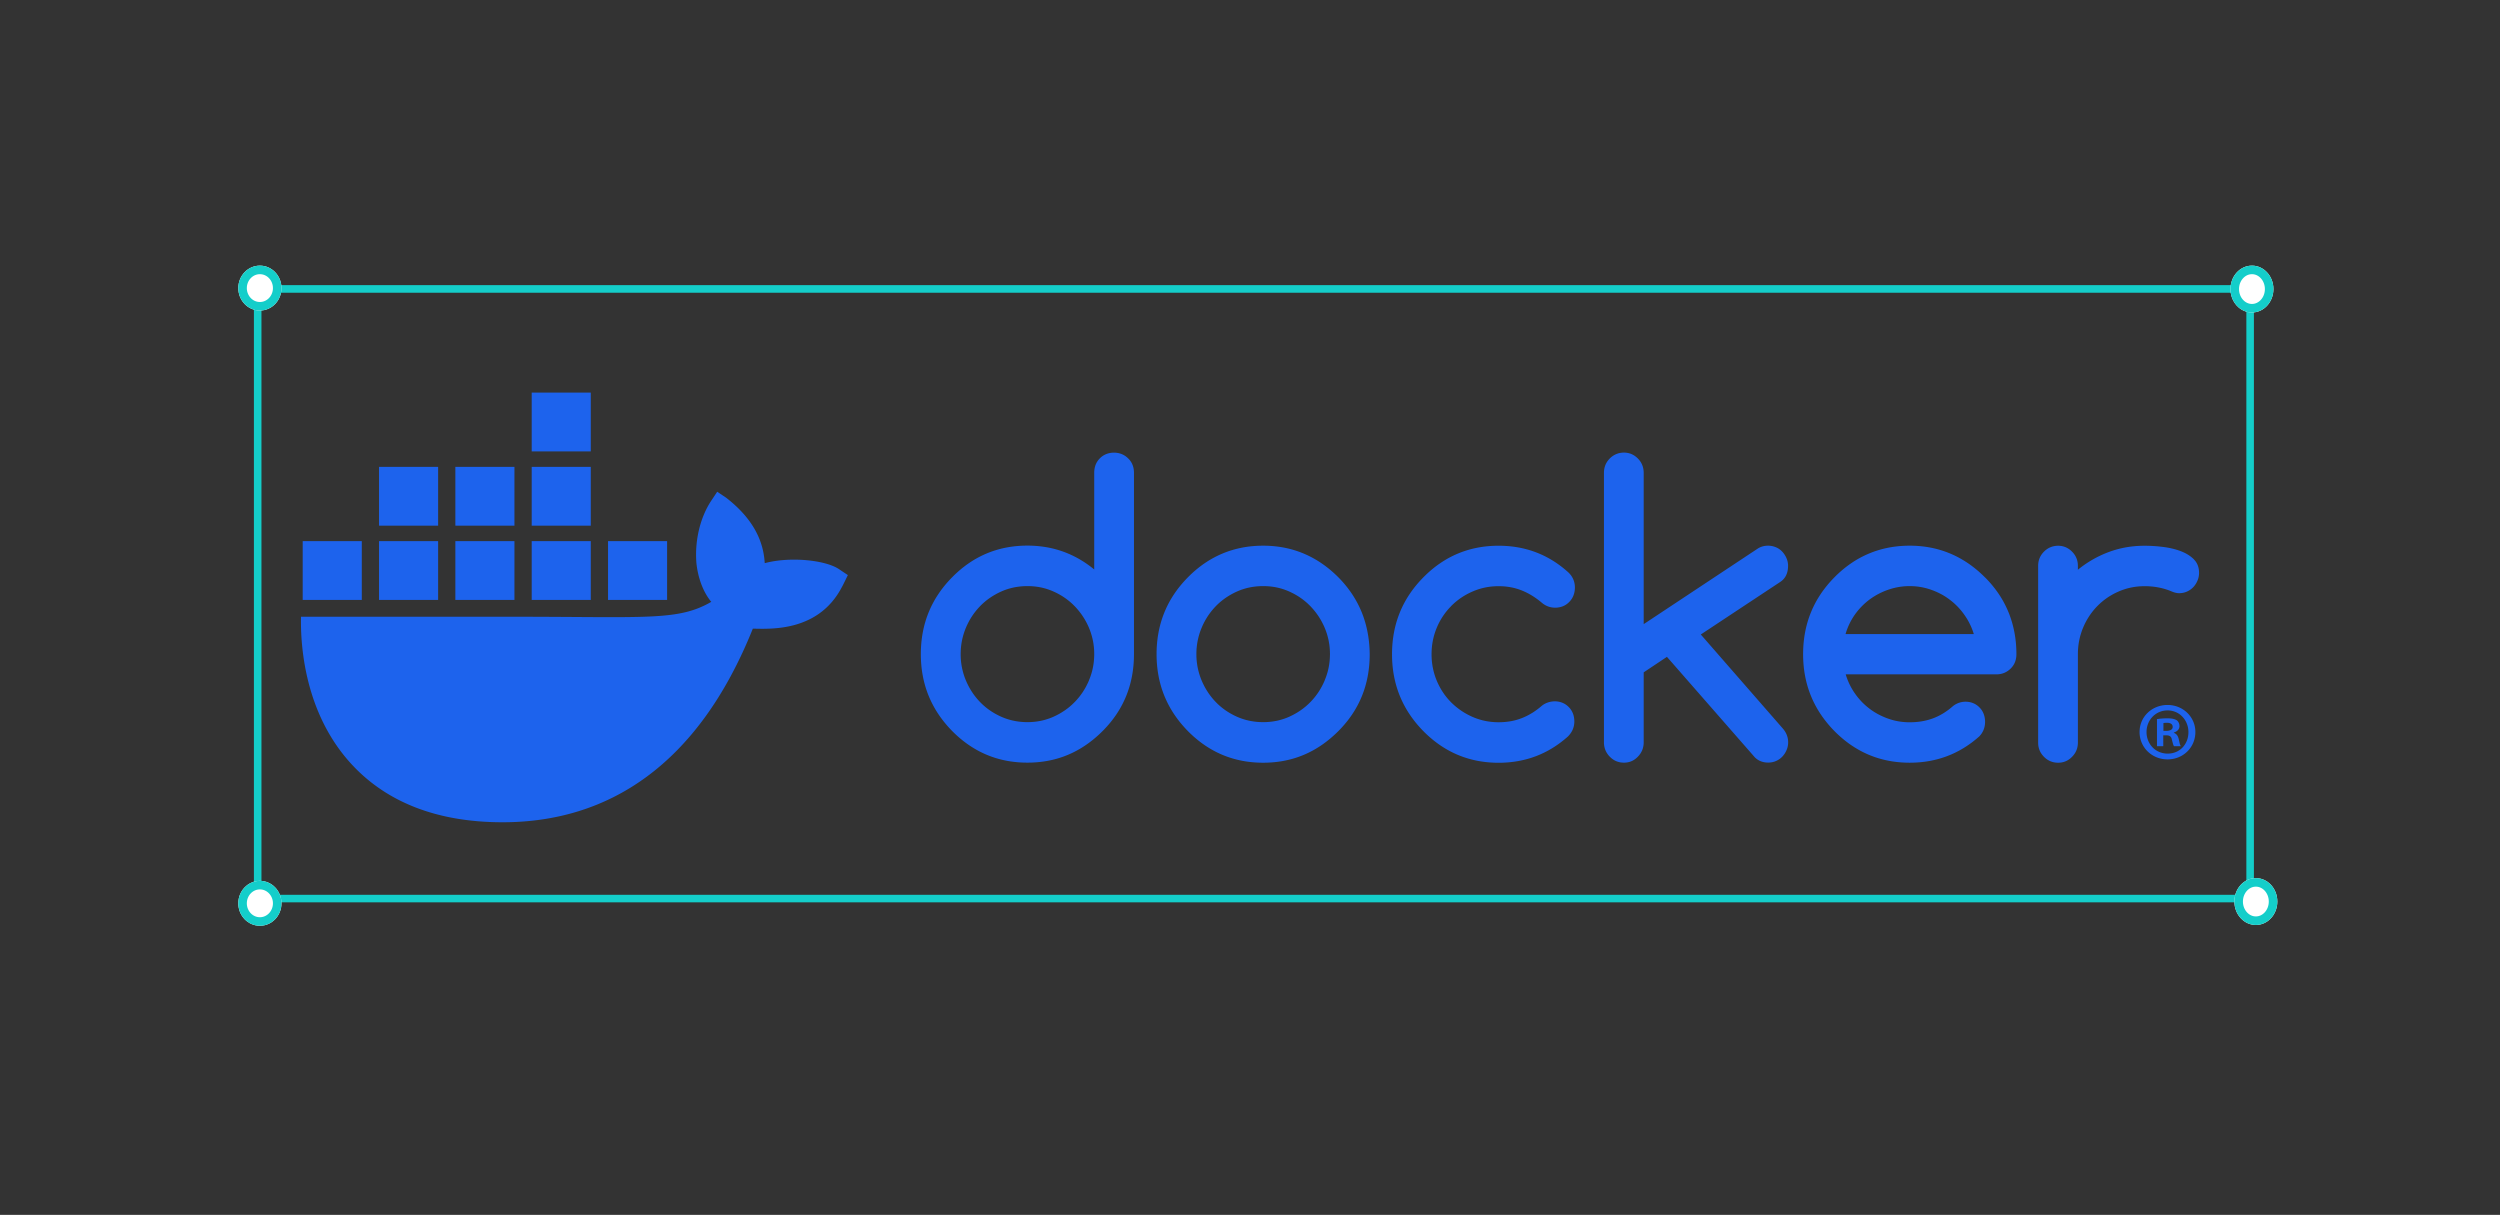 <svg xmlns="http://www.w3.org/2000/svg" xmlns:xlink="http://www.w3.org/1999/xlink" fill="none" version="1.1" viewBox="0 0 640 311">
  <rect x="0" y="0" width="640" height="311" fill="#333333" stroke="none"/>
  <defs>
    <clipPath id="a" class="frame-clip frame-clip-def">
      <rect width="640" height="311" x="0" y="0" rx="10" ry="10"/>
    </clipPath>
  </defs>
  <g class="frame-container-wrapper">
    <g class="frame-container-blur">
      <g fill="none" class="frame-container-shadows" clip-path="url(#a)">
        <g class="fills">
          <rect width="640" height="311" x="0" y="0" class="frame-background" rx="10" ry="10"/>
        </g>
        <g class="frame-children">
          <g width="659" height="440" fill="#000" clip-path="url(#b)" rx="0" ry="0">
            <defs>
              <clipPath id="b" class="svg-def" transform="translate(-9.753 -64.5)">
                <path fill="#fff" d="M86.794 165h485.913v110H86.794z"/>
              </clipPath>
            </defs>
            <path fill="#1d63ed" d="M214.775 145.695c-3.433-2.301-12.452-3.283-19.008-1.524-.352-6.501-3.722-11.98-9.883-16.761l-2.279-1.523-1.52 2.286c-2.988 4.513-4.247 10.529-3.802 15.998.352 3.37 1.528 7.156 3.802 9.904-8.534 4.928-16.402 3.809-51.241 3.809H77.056c-.157 7.832 1.107 22.894 10.73 35.156a43 43 0 0 0 3.493 3.927c7.824 7.799 19.645 13.518 37.32 13.533 26.968.025 50.07-14.486 64.127-49.567 4.624.074 16.832.825 22.807-10.667.146-.193 1.52-3.046 1.52-3.046l-2.278-1.523zm-102.616-7.161H97.034v15.056h15.125zm19.54 0h-15.126v15.056h15.125zm19.54 0h-15.125v15.056h15.125zm19.541 0h-15.125v15.056h15.125zm-78.162 0H77.492v15.056h15.126zm19.541-19.016H97.034v15.056h15.125zm19.54 0h-15.126v15.056h15.125zm19.54 0h-15.125v15.056h15.125zm0-19.018h-15.125v15.056h15.125zm410.778 86.895c0 3.925-3.096 7.007-7.123 7.007-4.026 0-7.166-3.082-7.166-7.007s3.18-6.922 7.166-6.922 7.123 3.082 7.123 6.922m-12.506 0c0 3.082 2.29 5.529 5.427 5.529 3.138 0 5.301-2.447 5.301-5.486s-2.249-5.572-5.34-5.572c-3.092 0-5.386 2.49-5.386 5.529zm4.284 3.63h-1.611v-6.921c.633-.126 1.526-.211 2.669-.211 1.316 0 1.907.21 2.418.507.382.295.678.844.678 1.519 0 .76-.594 1.352-1.44 1.604v.085c.676.25 1.06.759 1.271 1.687.21 1.055.337 1.478.51 1.73h-1.738c-.213-.252-.342-.884-.552-1.688-.127-.76-.552-1.097-1.443-1.097h-.762v2.788zm.04-3.924h.762c.891 0 1.611-.295 1.611-1.012 0-.634-.464-1.06-1.484-1.06-.423 0-.721.045-.889.09zm-265.026-69.757c-.997-.97-2.195-1.463-3.63-1.463-1.434 0-2.666.494-3.626 1.463-.962.97-1.432 2.214-1.432 3.696v24.744c-4.934-4.06-10.629-6.108-17.105-6.108-7.529 0-13.966 2.707-19.3 8.139-5.334 5.413-7.982 11.96-7.982 19.642 0 7.68 2.667 14.21 7.982 19.642 5.334 5.413 11.755 8.138 19.3 8.138 7.544 0 13.894-2.707 19.3-8.138 5.333-5.36 7.98-11.906 7.98-19.642V121.04c0-1.482-.488-2.726-1.487-3.696m-10.03 56.807v.037c-.89 2.103-2.106 3.95-3.647 5.523-1.54 1.59-3.356 2.835-5.423 3.767-2.086.933-4.299 1.39-6.675 1.39s-4.642-.457-6.73-1.39c-2.085-.932-3.881-2.176-5.403-3.75-1.524-1.572-2.738-3.418-3.627-5.522a17.3 17.3 0 0 1-1.343-6.75c0-2.378.454-4.627 1.343-6.75a17.7 17.7 0 0 1 3.627-5.522c1.524-1.573 3.337-2.816 5.404-3.75 2.087-.931 4.318-1.39 6.73-1.39 2.41 0 4.588.459 6.674 1.39 2.086.934 3.883 2.177 5.423 3.769a18 18 0 0 1 3.646 5.523 17.1 17.1 0 0 1 1.343 6.712c0 2.377-.454 4.628-1.343 6.713m235.423-17.357c-1.324-3.293-3.342-6.273-5.988-8.944l-.035-.02c-5.388-5.412-11.83-8.137-19.3-8.137s-13.967 2.706-19.3 8.138c-5.335 5.413-7.981 11.962-7.981 19.642s2.667 14.21 7.98 19.642c5.334 5.413 11.756 8.138 19.3 8.138 6.855 0 12.786-2.248 17.831-6.747.976-1.024 1.47-2.267 1.47-3.714 0-1.446-.471-2.725-1.435-3.695-.959-.97-2.175-1.463-3.626-1.463-1.268.037-2.395.458-3.354 1.299-1.524 1.316-3.175 2.323-4.97 2.982-1.797.659-3.756.989-5.894.989-1.888 0-3.702-.292-5.423-.895-1.726-.603-3.338-1.428-4.772-2.506a17 17 0 0 1-3.773-3.877 16.8 16.8 0 0 1-2.429-4.993h38.582c1.43 0 2.628-.493 3.627-1.463s1.49-2.213 1.49-3.695c0-3.84-.676-7.406-1.996-10.681zm-41.74 5.523a16.7 16.7 0 0 1 2.396-4.992 17.4 17.4 0 0 1 3.791-3.878 17.8 17.8 0 0 1 4.824-2.505 16.5 16.5 0 0 1 5.406-.896c1.855 0 3.646.293 5.384.896 1.743.603 3.342 1.426 4.772 2.505a17 17 0 0 1 3.791 3.878 16.9 16.9 0 0 1 2.469 4.992H472.46zm89.154-19.149c-.908-.895-2.05-1.591-3.428-2.103-1.38-.512-2.885-.86-4.535-1.061a38 38 0 0 0-4.606-.293c-3.25 0-6.296.53-9.16 1.592a27.9 27.9 0 0 0-7.947 4.553v-.986c0-1.426-.489-2.634-1.489-3.64-.995-1.005-2.175-1.517-3.57-1.517s-2.632.512-3.627 1.517c-1 1.006-1.488 2.232-1.488 3.64v45.229c0 1.426.489 2.634 1.488 3.639.995 1.006 2.192 1.517 3.627 1.517s2.592-.511 3.57-1.517c1-1.005 1.49-2.232 1.49-3.64v-22.623c0-2.414.453-4.681 1.342-6.803a17.4 17.4 0 0 1 3.645-5.523 17.1 17.1 0 0 1 5.424-3.714c2.086-.914 4.301-1.372 6.68-1.372 2.376 0 4.621.42 6.673 1.243.814.367 1.524.55 2.14.55a4.9 4.9 0 0 0 1.995-.402 5.1 5.1 0 0 0 1.616-1.115 5.5 5.5 0 0 0 1.086-1.665 5 5 0 0 0 .419-2.03c0-1.426-.454-2.578-1.36-3.476h.017zm-212.986 13.645c-1.324-3.274-3.302-6.273-5.967-8.98-5.386-5.413-11.825-8.138-19.299-8.138s-13.966 2.707-19.3 8.139c-5.334 5.413-7.98 11.96-7.98 19.642 0 7.68 2.667 14.21 7.98 19.642 5.334 5.413 11.755 8.138 19.3 8.138s13.894-2.707 19.3-8.138c5.333-5.36 7.98-11.906 7.98-19.642-.036-3.841-.706-7.388-2.012-10.663zm-9.504 17.338v.037c-.889 2.104-2.104 3.95-3.646 5.523-1.54 1.592-3.356 2.835-5.423 3.768s-4.3 1.39-6.675 1.39-4.642-.458-6.728-1.39c-2.087-.933-3.882-2.176-5.405-3.75-1.524-1.572-2.738-3.42-3.627-5.522a17.3 17.3 0 0 1-1.343-6.75 17.3 17.3 0 0 1 1.343-6.75 17.7 17.7 0 0 1 3.627-5.523c1.524-1.573 3.337-2.816 5.405-3.75 2.086-.931 4.317-1.39 6.728-1.39s4.589.459 6.675 1.39c2.086.934 3.883 2.177 5.423 3.769a18 18 0 0 1 3.646 5.523 17.1 17.1 0 0 1 1.343 6.712c0 2.377-.454 4.628-1.343 6.713m118.624-29.301a4.9 4.9 0 0 0-.416-1.974 5.8 5.8 0 0 0-1.089-1.664 4.7 4.7 0 0 0-1.613-1.115 5.2 5.2 0 0 0-1.995-.402c-1.016 0-1.923.257-2.721.788l-29.13 19.296v-38.702c0-1.463-.49-2.688-1.487-3.695-.997-1.005-2.175-1.517-3.572-1.517s-2.63.512-3.63 1.517c-.996 1.005-1.486 2.232-1.486 3.695v68.95c0 1.426.49 2.653 1.487 3.676s2.194 1.536 3.629 1.536c1.434 0 2.594-.512 3.572-1.536.998-1.023 1.487-2.25 1.487-3.676v-17.905l5.95-3.97 22.51 25.734c.908.895 2.05 1.334 3.41 1.334.708 0 1.378-.128 1.994-.402a4.7 4.7 0 0 0 1.614-1.115 5.5 5.5 0 0 0 1.089-1.664c.273-.621.416-1.3.416-1.975q.001-2.03-1.415-3.62l-20.95-24.013 20.404-13.497c1.305-.896 1.94-2.267 1.94-4.116v.037zm-86.246 10.299a17.2 17.2 0 0 1 5.46-3.714c2.087-.914 4.3-1.372 6.675-1.372 2.141 0 4.119.367 5.95 1.097 1.814.73 3.558 1.81 5.205 3.218.98.785 2.087 1.187 3.32 1.187 1.469 0 2.666-.493 3.628-1.481.962-.99 1.432-2.232 1.432-3.714s-.581-2.854-1.759-3.913c-5.007-4.5-10.936-6.75-17.776-6.75-7.528 0-13.965 2.707-19.3 8.139-5.333 5.413-7.979 11.962-7.979 19.642s2.667 14.21 7.98 19.642c5.334 5.413 11.755 8.138 19.299 8.138 6.821 0 12.752-2.248 17.776-6.75 1.07-1.096 1.616-2.358 1.616-3.821s-.473-2.725-1.433-3.695c-.962-.97-2.175-1.463-3.627-1.463q-1.85.055-3.21 1.096c-1.632 1.426-3.337 2.487-5.17 3.2-1.813.713-3.79 1.06-5.95 1.06-2.375 0-4.588-.457-6.674-1.371a17.8 17.8 0 0 1-5.461-3.712c-1.559-1.554-2.794-3.42-3.683-5.523-.89-2.122-1.343-4.39-1.343-6.803 0-2.415.454-4.682 1.343-6.804a17.2 17.2 0 0 1 3.683-5.523v-.018z" class="fills"/>
          </g>
          <g class="frame-container-wrapper">
            <g class="frame-container-blur">
              <g fill="none" class="frame-container-shadows">
                <g class="fills">
                  <rect width="329" height="140" x="53.772" y="82.647" class="frame-background" rx="0" ry="0"/>
                </g>
              </g>
            </g>
          </g>
          <g rx="0" ry="0">
            <rect width="512" height="158" x="65" y="73" class="fills" rx="0" ry="0" transform="matrix(-1 0 0 1 642 0)"/>
            <g class="strokes">
              <g class="inner-stroke-shape" transform="matrix(-1 0 0 1 642 0)">
                <defs>
                  <clipPath id="d">
                    <use href="#c"/>
                  </clipPath>
                  <rect id="c" width="512" height="158" x="65" y="73" fill="none" stroke="#14ceca" stroke-opacity="1" stroke-width="3.867" rx="0" ry="0"/>
                </defs>
                <use clip-path="url('#d')" href="#c"/>
              </g>
            </g>
            <ellipse cx="66.53" cy="73.751" fill="#fff" fill-opacity="1" class="fills" rx="5.53" ry="5.751" transform="matrix(-1 0 0 1 133.06 0)"/>
            <g class="strokes">
              <g class="inner-stroke-shape" transform="matrix(-1 0 0 1 133.06 0)">
                <defs>
                  <clipPath id="f">
                    <use href="#e"/>
                  </clipPath>
                  <ellipse id="e" cx="66.53" cy="73.751" fill="none" stroke="#14ceca" stroke-opacity="1" stroke-width="4.378" rx="5.53" ry="5.751"/>
                </defs>
                <use clip-path="url('#f')" href="#e"/>
              </g>
            </g>
            <ellipse cx="66.53" cy="231.249" fill="#fff" fill-opacity="1" class="fills" rx="5.53" ry="5.751" transform="matrix(-1 0 0 1 133.06 0)"/>
            <g class="strokes">
              <g class="inner-stroke-shape" transform="matrix(-1 0 0 1 133.06 0)">
                <defs>
                  <clipPath id="h">
                    <use href="#g"/>
                  </clipPath>
                  <ellipse id="g" cx="66.53" cy="231.249" fill="none" stroke="#14ceca" stroke-opacity="1" stroke-width="4.378" rx="5.53" ry="5.751"/>
                </defs>
                <use clip-path="url('#h')" href="#g"/>
              </g>
            </g>
            <ellipse cx="576.5" cy="74" fill="#fff" fill-opacity="1" class="fills" rx="5.5" ry="6" transform="matrix(-1 0 0 1 1153 0)"/>
            <g class="strokes">
              <g class="inner-stroke-shape" transform="matrix(-1 0 0 1 1153 0)">
                <defs>
                  <clipPath id="j">
                    <use href="#i"/>
                  </clipPath>
                  <ellipse id="i" cx="576.5" cy="74" fill="none" stroke="#14ceca" stroke-opacity="1" stroke-width="4.378" rx="5.5" ry="6"/>
                </defs>
                <use clip-path="url('#j')" href="#i"/>
              </g>
            </g>
            <ellipse cx="577.5" cy="230.794" fill="#fff" fill-opacity="1" class="fills" rx="5.5" ry="6" transform="matrix(-1 0 0 1 1155 0)"/>
            <g class="strokes">
              <g class="inner-stroke-shape" transform="matrix(-1 0 0 1 1155 0)">
                <defs>
                  <clipPath id="l">
                    <use href="#k"/>
                  </clipPath>
                  <ellipse id="k" cx="577.5" cy="230.794" fill="none" stroke="#14ceca" stroke-opacity="1" stroke-width="4.378" rx="5.5" ry="6"/>
                </defs>
                <use clip-path="url('#l')" href="#k"/>
              </g>
            </g>
          </g>
        </g>
      </g>
    </g>
  </g>
</svg>

